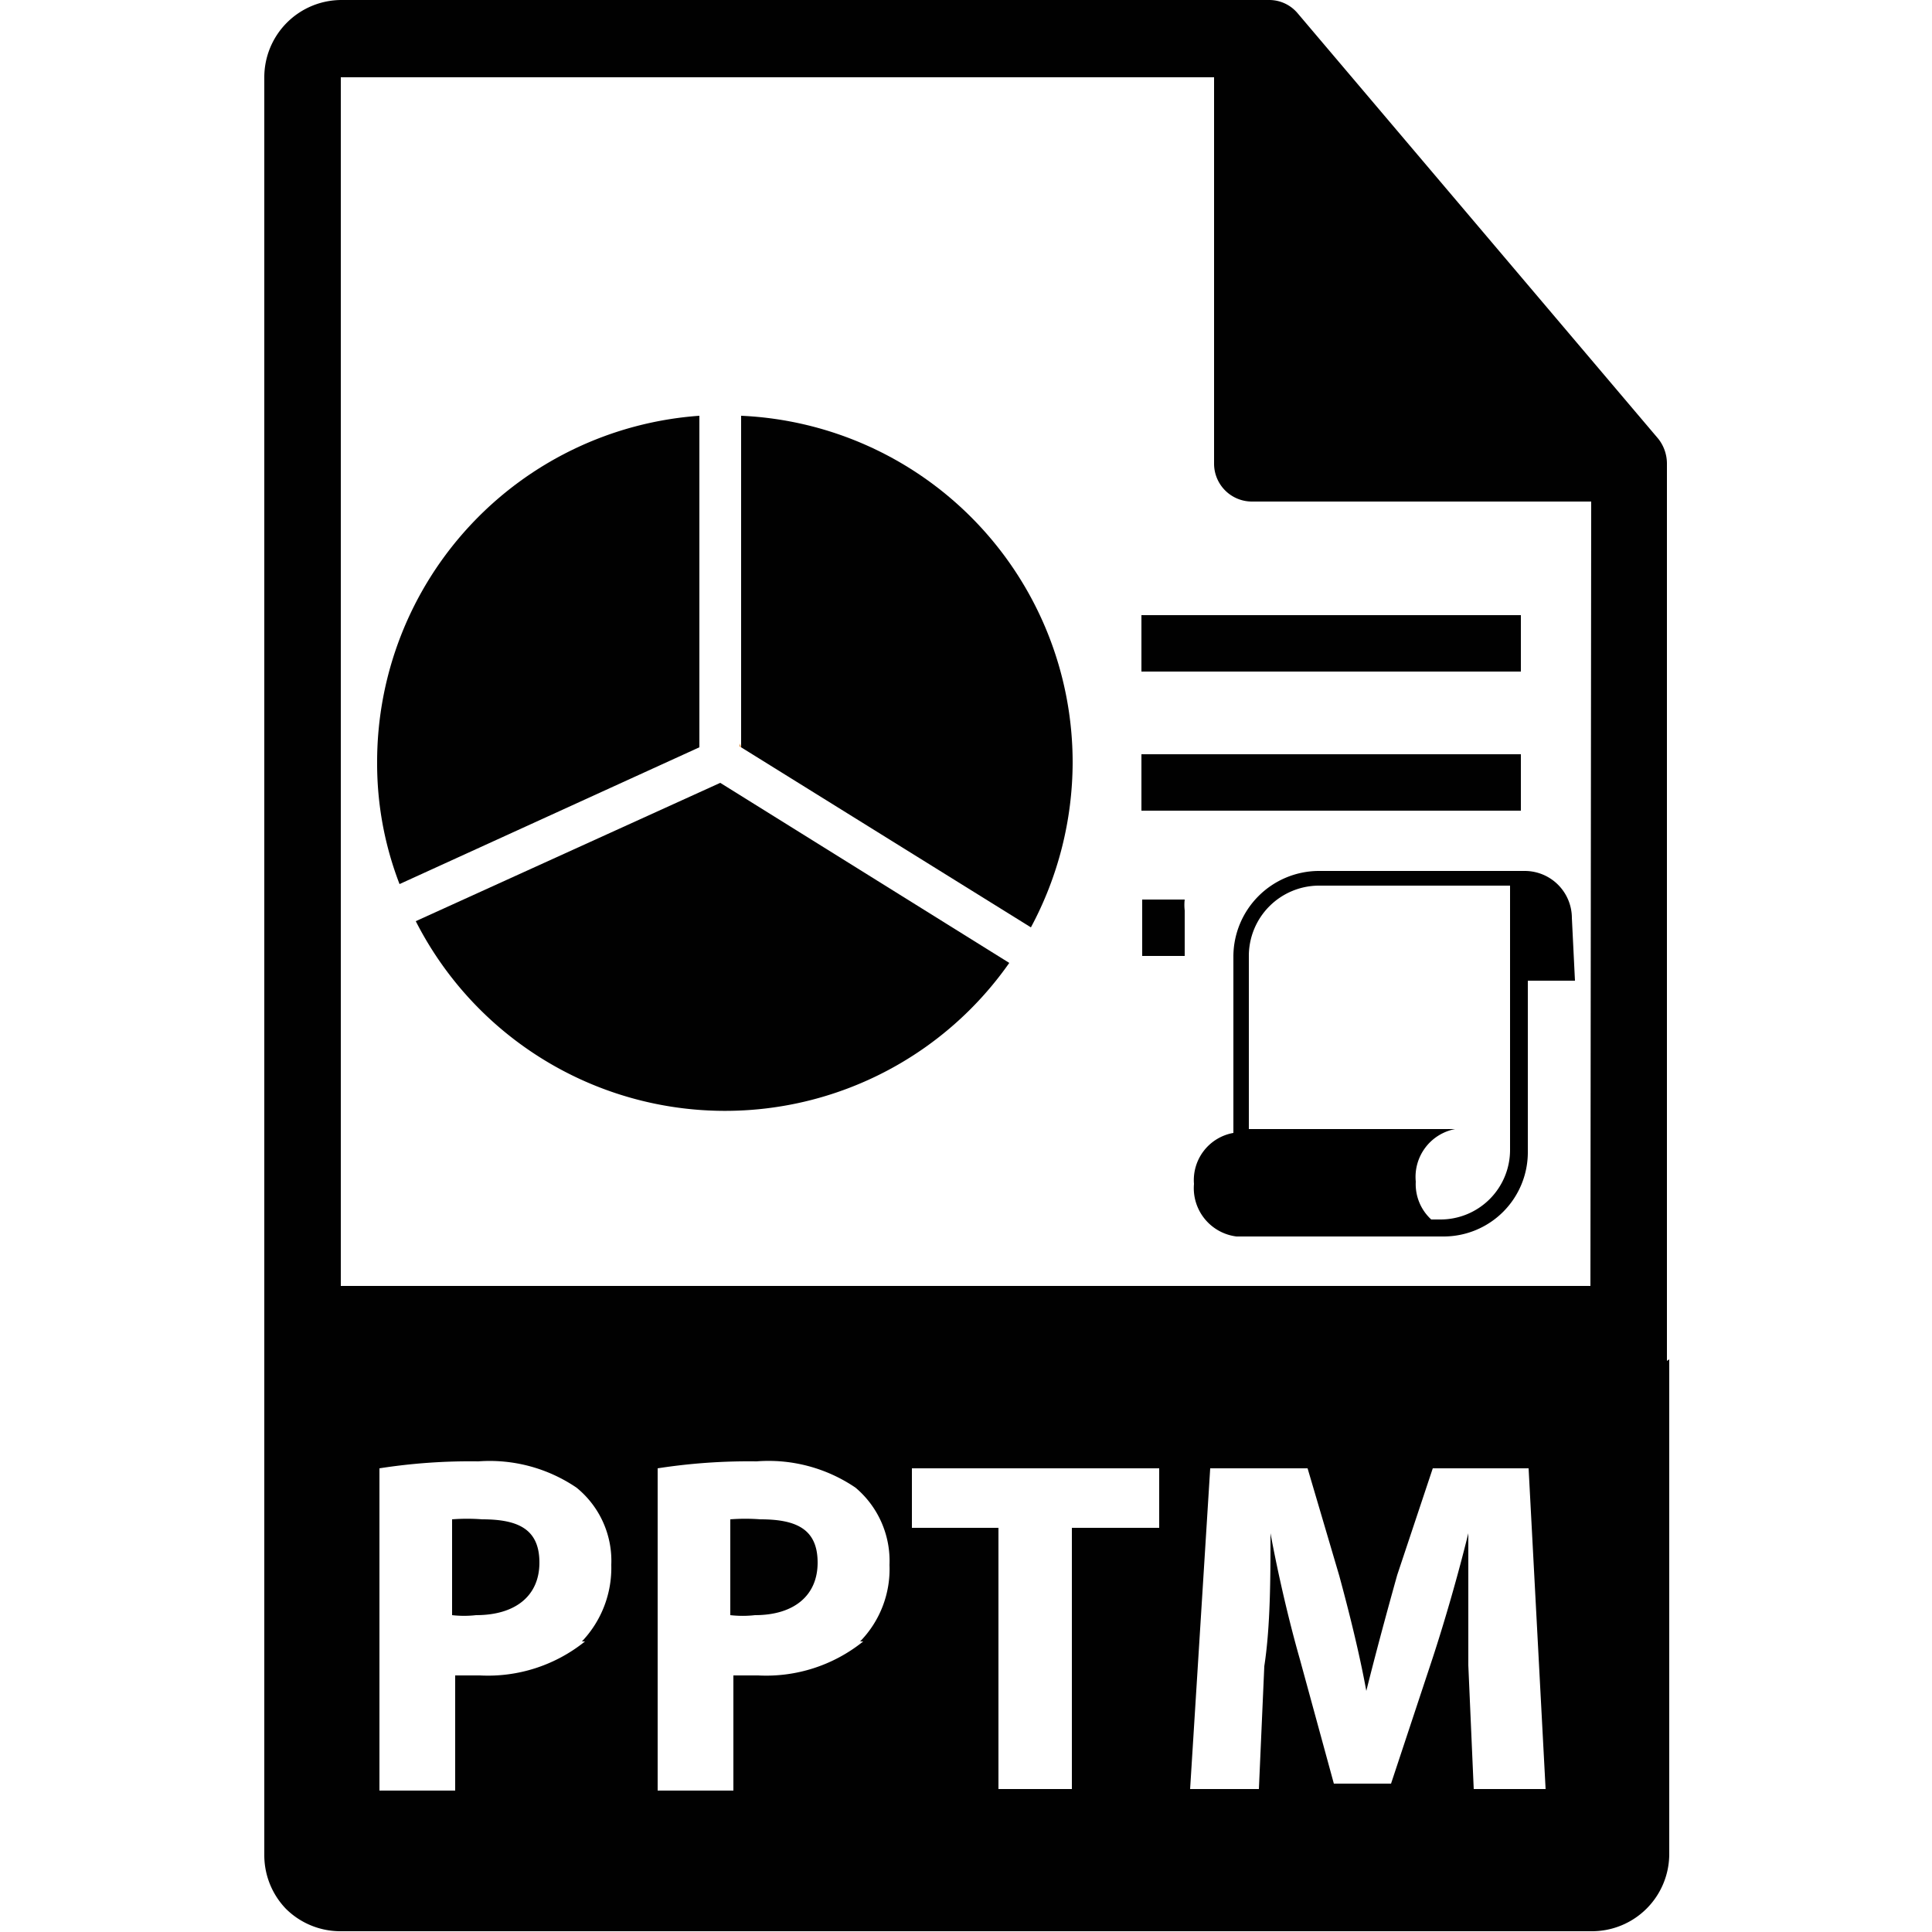 <svg xmlns="http://www.w3.org/2000/svg" viewBox="0 0 25 25"><defs><style>.cls-1{fill:#dd7d1d;}.cls-2{fill:none;}.cls-3{fill:#010101;}</style></defs><g id="Calque_2" data-name="Calque 2"><g id="Mes_icônes" data-name="Mes icônes"><path d="M20.34,11.88a.61.61,0,0,0-.61-.61H17.06a1.11,1.11,0,0,0-1.1,1.1v2.29a.62.62,0,0,0-.51.66A.63.63,0,0,0,16,16v0h2.68a1.09,1.09,0,0,0,1.09-1.1V12.69h.61Zm-.8,3a.9.9,0,0,1-.9.9h-.12a.62.62,0,0,1-.2-.49.63.63,0,0,1,.51-.68H16.16V12.36a.91.91,0,0,1,.9-.9h2.48V14.9Z"/><polygon class="cls-1" points="9.59 9.67 9.57 9.66 9.57 9.62 9.59 9.67"/><rect class="cls-2" width="25" height="25"/><path class="cls-3" d="M6.24,19.66a2.53,2.53,0,0,0-.39,0v1.24a1.37,1.37,0,0,0,.31,0c.51,0,.82-.25.82-.68S6.71,19.66,6.24,19.66Z"/><path class="cls-3" d="M21.57,17.61V6a.52.52,0,0,0-.11-.32L16.79.17A.48.48,0,0,0,16.42,0h-12a1,1,0,0,0-1,1V24a1,1,0,0,0,.28.7,1,1,0,0,0,.7.29H20.6a1,1,0,0,0,1-1v-6.4Zm-14,3.63a2,2,0,0,1-1.36.44l-.32,0v1.49H4.91V19a7.61,7.61,0,0,1,1.28-.09,2,2,0,0,1,1.27.34,1.22,1.22,0,0,1,.45,1A1.38,1.38,0,0,1,7.53,21.24Zm3.6,0a2,2,0,0,1-1.36.44l-.32,0v1.49H8.51V19a7.7,7.7,0,0,1,1.28-.09,2,2,0,0,1,1.28.34,1.24,1.24,0,0,1,.44,1A1.34,1.34,0,0,1,11.13,21.24ZM15,19.77H13.87v3.38h-.95V19.77H11.8V19H15Zm4.07,3.38L19,21.55c0-.5,0-1.11,0-1.71h0c-.13.53-.3,1.12-.46,1.61L18,23.08h-.74l-.44-1.61c-.14-.49-.28-1.09-.38-1.63h0c0,.56,0,1.2-.08,1.72l-.07,1.59H15.4L15.66,19h1.26l.41,1.39c.13.48.26,1,.35,1.49h0c.12-.48.26-1,.4-1.5L18.54,19h1.24L20,23.15Zm1.51-6.51H4.41V1h11.3V6a.49.49,0,0,0,.49.49h4.39Z"/><path class="cls-3" d="M9.84,19.66a2.53,2.53,0,0,0-.39,0v1.24a1.42,1.42,0,0,0,.32,0c.5,0,.81-.25.81-.68S10.31,19.66,9.84,19.66Z"/><path class="cls-3" d="M9.05,9.67,5.17,11.44a4.33,4.33,0,0,1-.29-1.57A4.49,4.49,0,0,1,9.05,5.38Z"/><path class="cls-3" d="M9.32,10.13l3.74,2.33a4.49,4.49,0,0,1-7.68-.54Z"/><path class="cls-3" d="M13.88,9.87A4.53,4.53,0,0,1,13.34,12L9.59,9.67h0V5.38A4.49,4.49,0,0,1,13.88,9.87Z"/><rect class="cls-3" x="14.78" y="7.96" width="4.91" height="0.73" transform="translate(34.46 16.65) rotate(180)"/><rect class="cls-3" x="14.78" y="9.76" width="4.91" height="0.73" transform="translate(34.46 20.25) rotate(180)"/><path class="cls-3" d="M15.33,11.64a.61.61,0,0,0,0,.14v.59h-.55v-.73Z"/></g></g></svg>